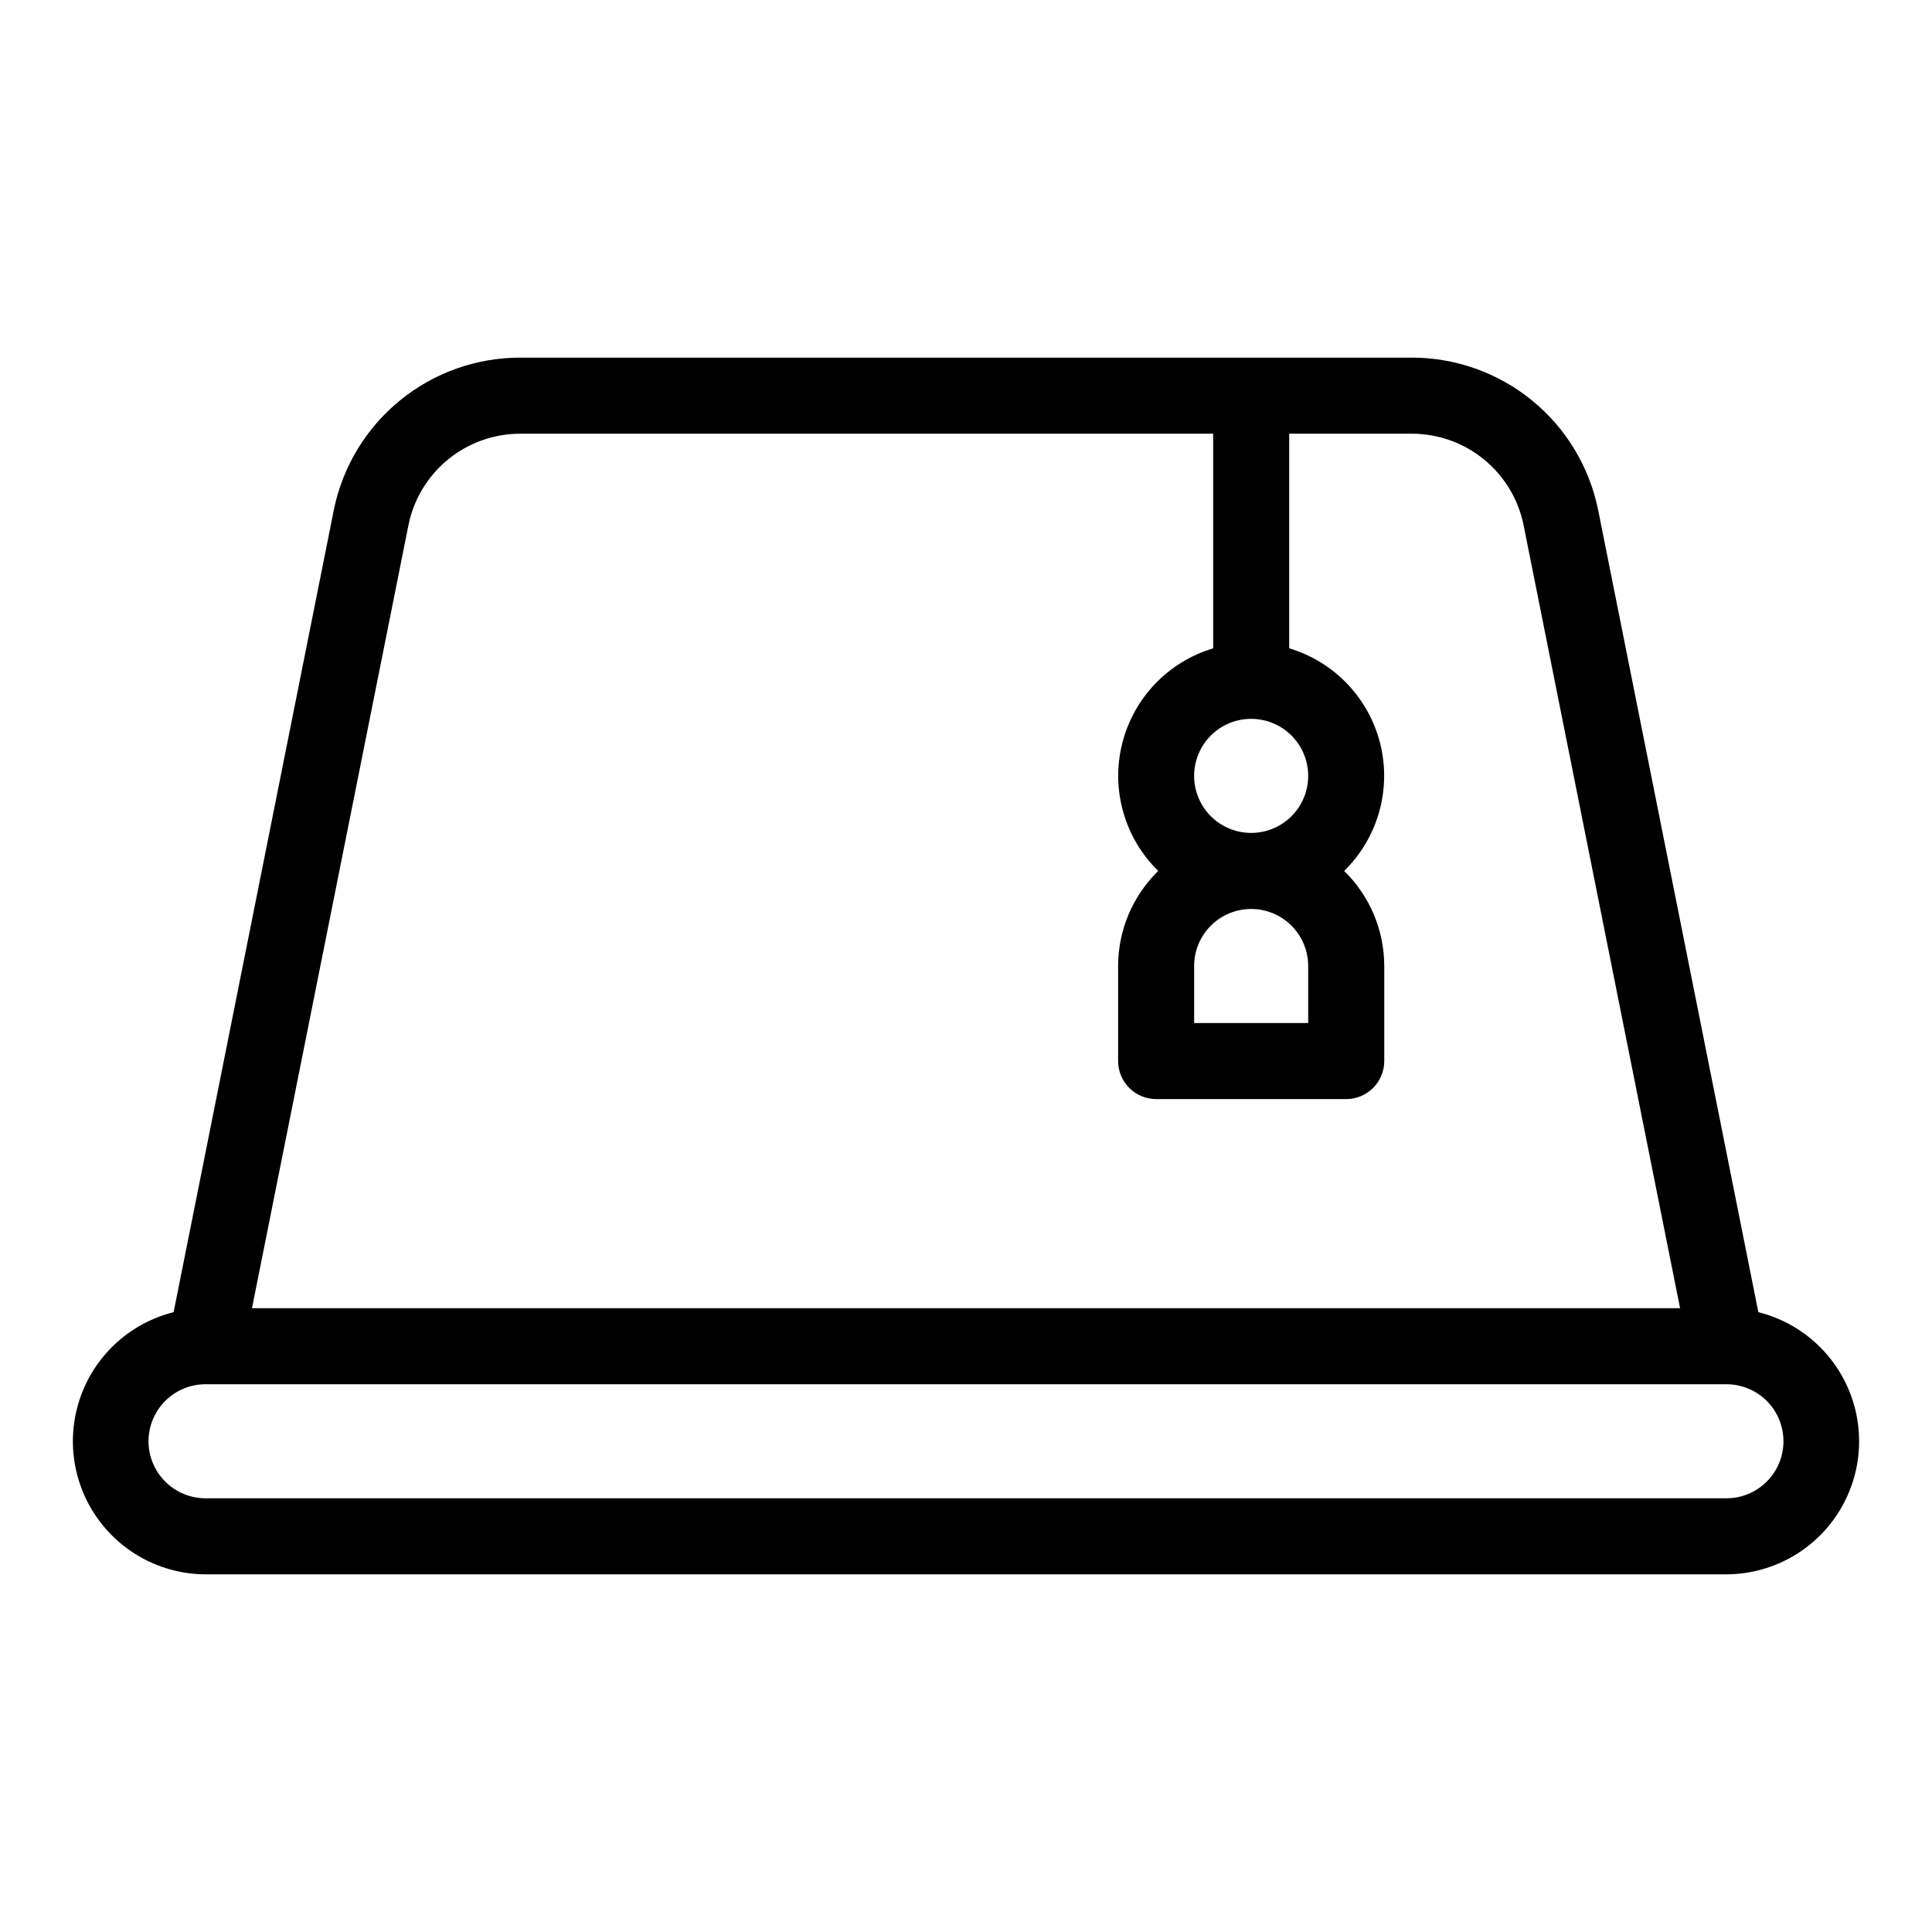 <?xml version="1.0" encoding="UTF-8"?>
<!-- Uploaded to: ICON Repo, www.svgrepo.com, Generator: ICON Repo Mixer Tools -->
<svg fill="#000000" width="800px" height="800px" version="1.1" viewBox="144 144 512 512" xmlns="http://www.w3.org/2000/svg">
 <path d="m609.98 491.74-42.469-212.66c-2.324-11.391-8.516-21.625-17.523-28.969-9.008-7.348-20.277-11.352-31.902-11.336h-236.18c-11.625-0.016-22.895 3.988-31.902 11.336-9.008 7.344-15.199 17.578-17.523 28.969l-42.469 212.66c-11.215 2.809-20.34 10.938-24.422 21.754-4.082 10.816-2.606 22.945 3.953 32.465 6.562 9.52 17.371 15.223 28.934 15.258h403.05c11.559-0.035 22.367-5.738 28.93-15.258 6.559-9.52 8.039-21.648 3.953-32.465-4.082-10.816-13.207-18.945-24.422-21.754zm-134.41-127.01c-4.008 0-7.852-1.59-10.688-4.426-2.836-2.836-4.426-6.68-4.426-10.688 0-4.008 1.59-7.852 4.426-10.688 2.836-2.836 6.68-4.426 10.688-4.426 4.008 0 7.852 1.59 10.688 4.426 2.836 2.836 4.426 6.68 4.426 10.688 0 4.008-1.59 7.852-4.426 10.688-2.836 2.836-6.68 4.426-10.688 4.426zm15.113 35.266v15.113l-30.227 0.004v-15.113c0-5.402 2.879-10.391 7.555-13.09 4.676-2.699 10.438-2.699 15.117 0 4.676 2.699 7.555 7.688 7.555 13.09zm-238.45-116.78c1.375-6.856 5.086-13.02 10.496-17.449 5.41-4.426 12.188-6.844 19.18-6.832h183.59v56.879c-11.961 3.578-21.141 13.215-24.133 25.336-2.992 12.125 0.648 24.926 9.574 33.66-6.785 6.625-10.617 15.707-10.629 25.191v25.191-0.004c0 2.676 1.059 5.238 2.949 7.125 1.891 1.891 4.453 2.953 7.125 2.953h50.383c2.672 0 5.234-1.062 7.125-2.953 1.887-1.887 2.949-4.449 2.949-7.125v-25.188c-0.012-9.484-3.844-18.566-10.629-25.191 8.926-8.734 12.566-21.535 9.574-33.66-2.992-12.121-12.172-21.758-24.137-25.336v-56.879h32.445c6.992-0.012 13.77 2.406 19.184 6.832 5.41 4.43 9.117 10.594 10.492 17.449l41.465 207.47h-378.46zm349.29 257.85h-403.05c-5.402 0-10.391-2.883-13.09-7.559-2.703-4.676-2.703-10.438 0-15.113 2.699-4.676 7.688-7.559 13.09-7.559h403.05c5.398 0 10.387 2.883 13.09 7.559 2.699 4.676 2.699 10.438 0 15.113-2.703 4.676-7.691 7.559-13.09 7.559z"/>
</svg>